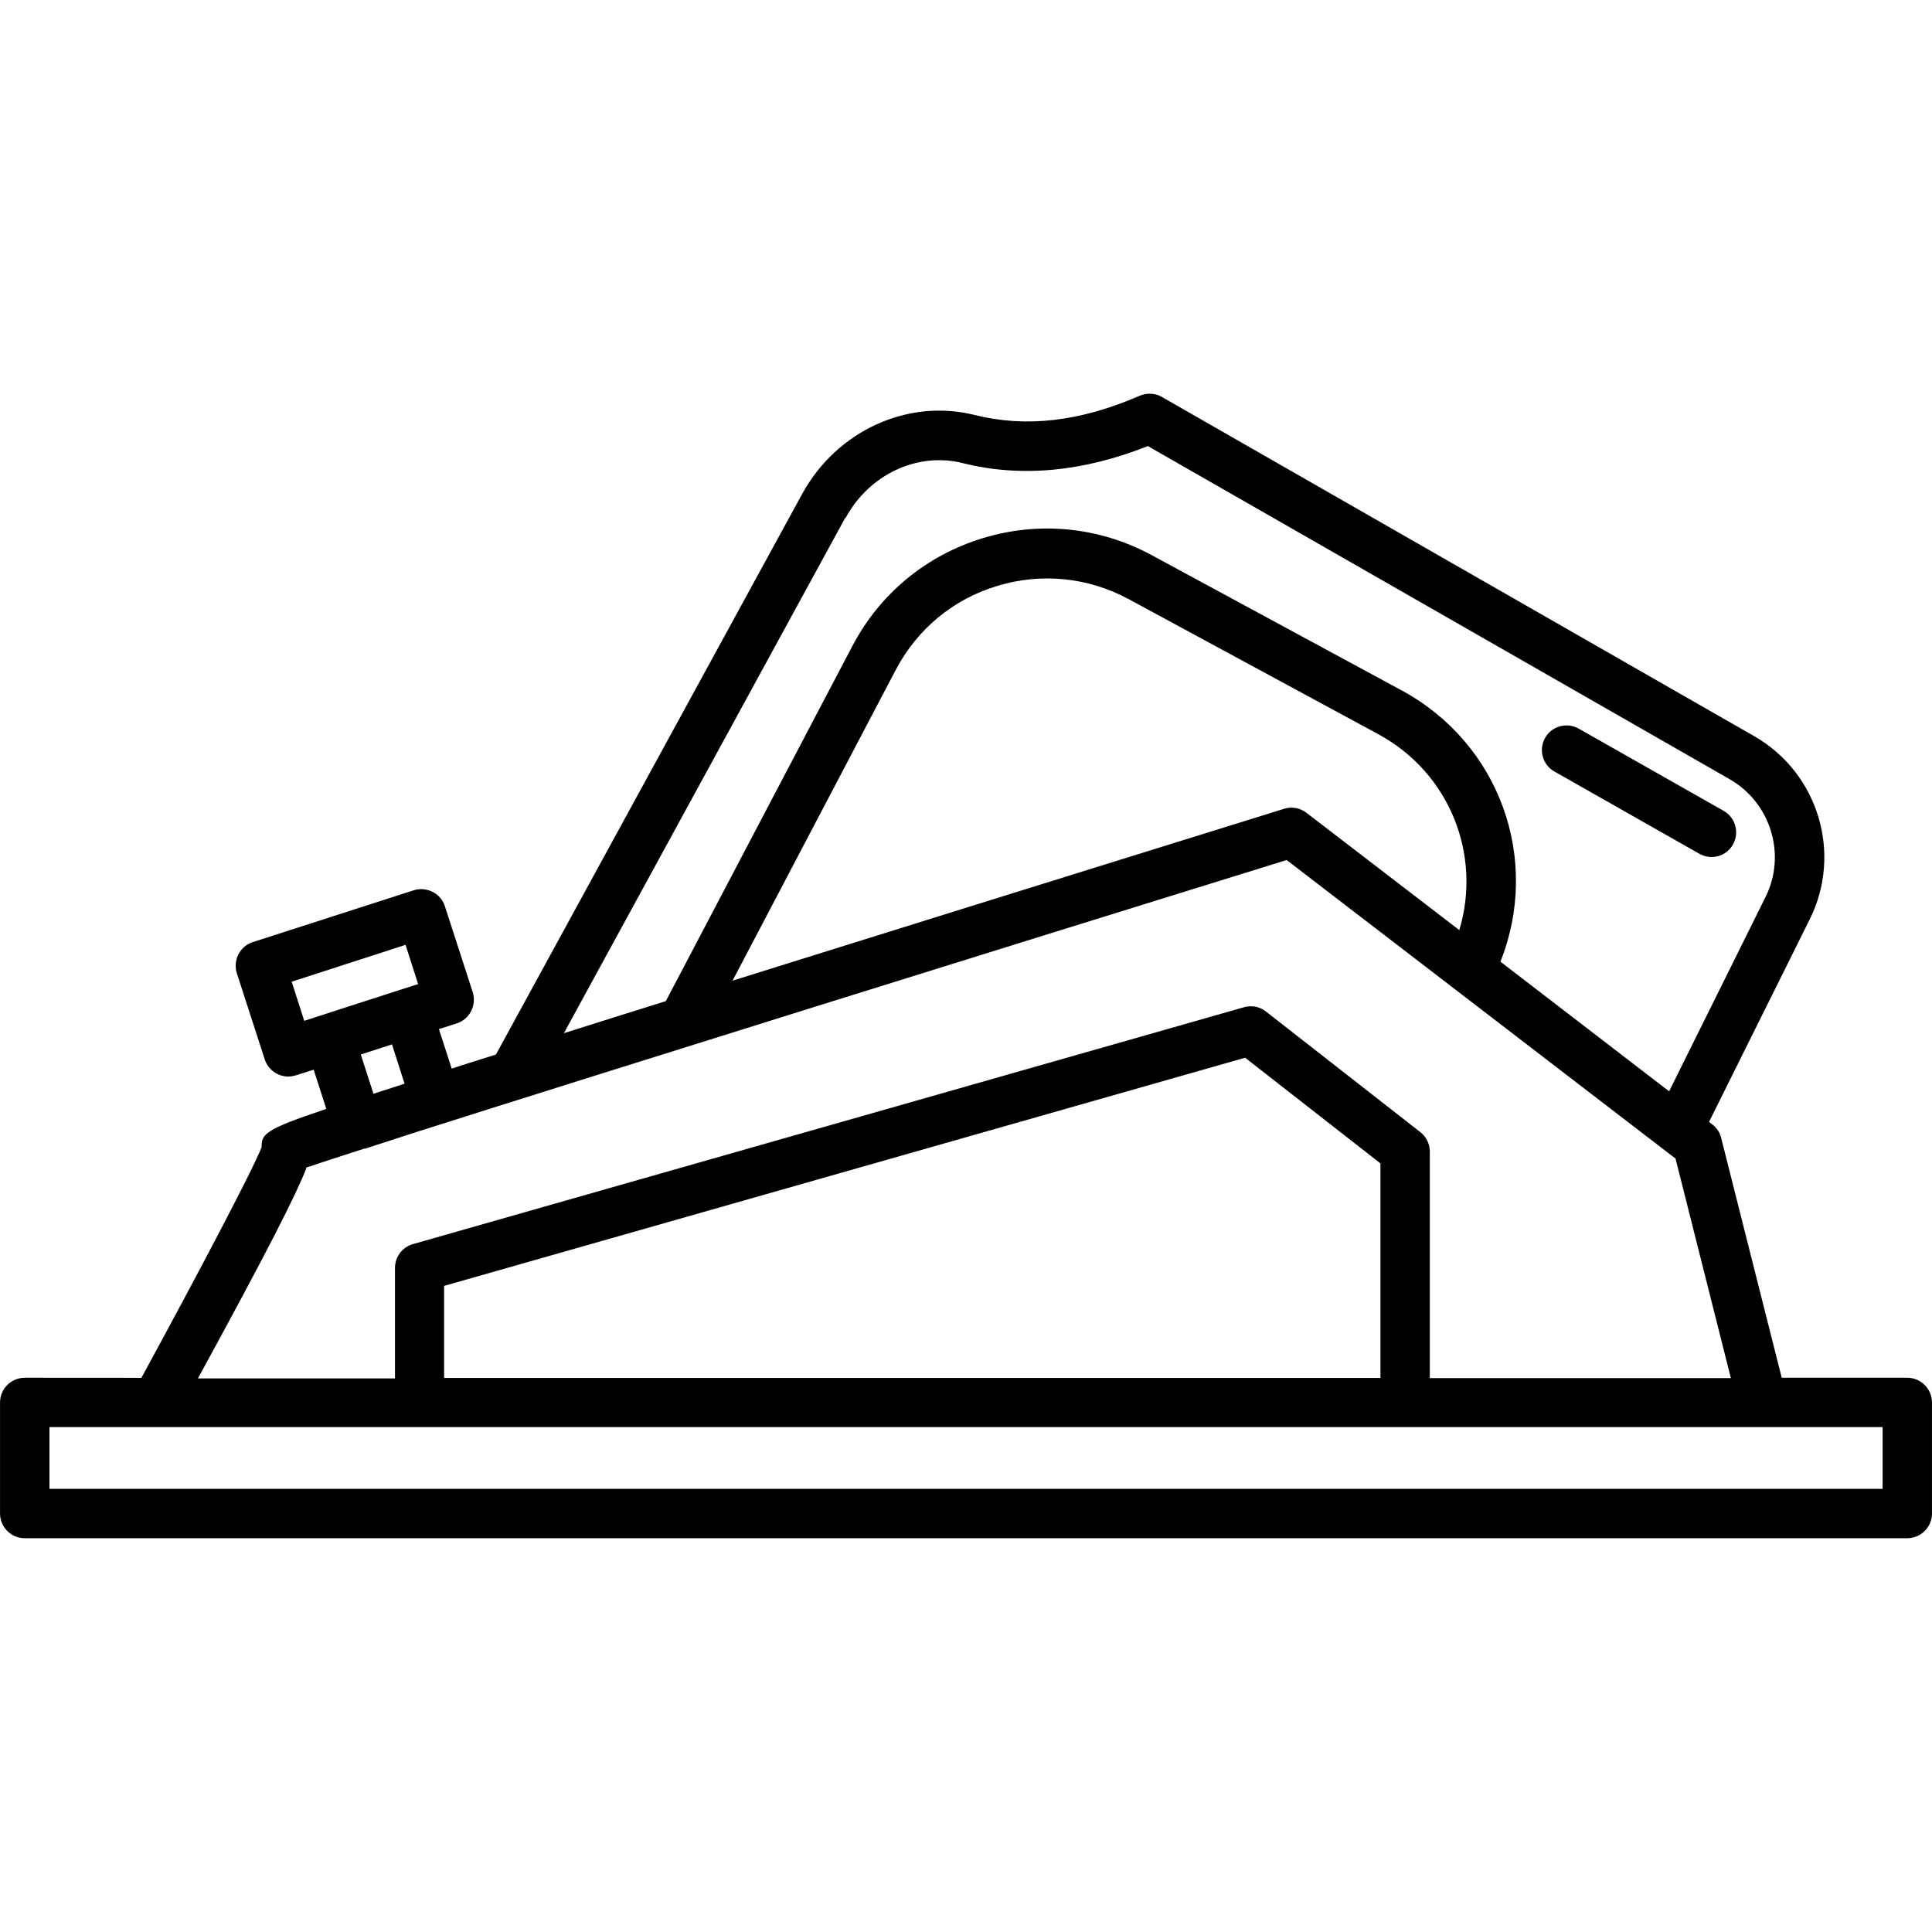 <?xml version="1.0" encoding="UTF-8"?>
<svg width="1200pt" height="1200pt" version="1.1" viewBox="0 0 1200 1200" xmlns="http://www.w3.org/2000/svg">
 <path d="m1184.7 855.74h-78.047l-37.594-148.92c-0.75-3.375-2.766-6.281-5.531-8.438l-2.016-1.547 62.578-125.9c20.391-40.969 5.203-90.938-34.5-113.67l-367.92-210.71c-4.125-2.438-9.375-2.625-13.781-0.75-37.125 16.125-70.547 19.922-102.47 11.953-41.578-10.406-85.734 9.797-107.2 49.078l-190.18 348.14c-9.516 3.047-18.703 5.812-27.469 8.766l-7.969-24.562 11.062-3.516c8.109-2.625 12.422-11.203 9.984-19.312l-17.344-53.531c-1.219-3.844-3.984-7.078-7.688-8.906s-7.828-2.156-11.672-0.938l-99.984 32.203c-3.844 1.219-7.078 3.984-8.906 7.688s-2.156 7.828-0.938 11.672l17.344 53.531c2.156 6.422 8.109 10.594 14.578 10.594 1.547 0 3.234-0.328 4.734-0.75l11.062-3.516 7.828 24.375c-38.672 12.891-40.172 15.656-40.172 23.766-5.391 13.969-40.641 80.812-74.672 143.26l-72.469-0.047c-8.438 0-15.328 6.891-15.328 15.328v69c0 8.438 6.891 15.328 15.328 15.328h1169.3c8.438 0 15.328-6.891 15.328-15.328v-69c0-8.438-6.891-15.328-15.328-15.328zm-1003.5-246 70.688-22.875 7.828 24.375-11.062 3.516-42.656 13.781-17.016 5.531-7.828-24.375zm344.02-288.05c14.719-27.141 44.766-41.109 72.844-34.031 36.047 9.047 74.672 5.391 114.89-10.594l361.36 206.9c25.594 14.719 35.438 46.922 22.219 73.312l-59.812 120.56-104.77-80.531c25.172-63.328-0.141-135.42-61.5-168.56l-155.06-83.906c-32.344-17.484-69.609-21.328-104.91-10.594s-64.125 34.641-81.141 67.172l-115.78 220.4c-21.797 6.75-42.938 13.5-63.328 19.922l174.84-320.26zm381.14 255.98-94.922-72.844c-3.984-3.047-9.188-3.984-13.969-2.438 0 0-156.14 48.469-312.1 97.219-10.125 3.234-20.25 6.281-30.375 9.516l101.39-193.08c13.359-25.312 35.578-43.875 63.047-52.125 27.281-8.297 56.297-5.391 81.422 8.109l155.06 83.906c44.625 24.094 64.594 75.141 50.438 121.92zm-682.22 77.297 19.312-6.281 7.828 24.375-2.156 0.75c-6.141 2.016-11.953 3.844-17.156 5.531l-7.828-24.234zm-34.031 70.266c6.891-2.297 19.312-6.422 36.188-11.812h0.609l32.062-10.406c120.56-38.344 362.11-113.67 540.19-168.84l241.55 185.44 34.359 136.36h-186.98v-140.63c0-4.734-2.156-9.188-5.812-12.094l-96-75c-3.844-3.047-8.906-3.984-13.641-2.625l-516.1 147.1c-6.609 1.828-11.203 7.969-11.203 14.719v68.719h-122.39c43.547-79.734 61.031-114.28 67.312-130.5zm85.734 130.5v-57.047l497.53-141.71 84.047 65.625v133.26h-581.58zm893.58 69h-1138.7v-38.344h1138.6v38.344z"/>
 <path d="m965.48 479.21 90.047 51.094c2.438 1.359 5.062 2.016 7.5 2.016 5.391 0 10.594-2.766 13.359-7.828 4.125-7.359 1.547-16.734-5.812-20.859l-90.047-51.094c-7.359-4.125-16.734-1.547-20.859 5.812s-1.547 16.734 5.812 20.859z"/>
</svg>
